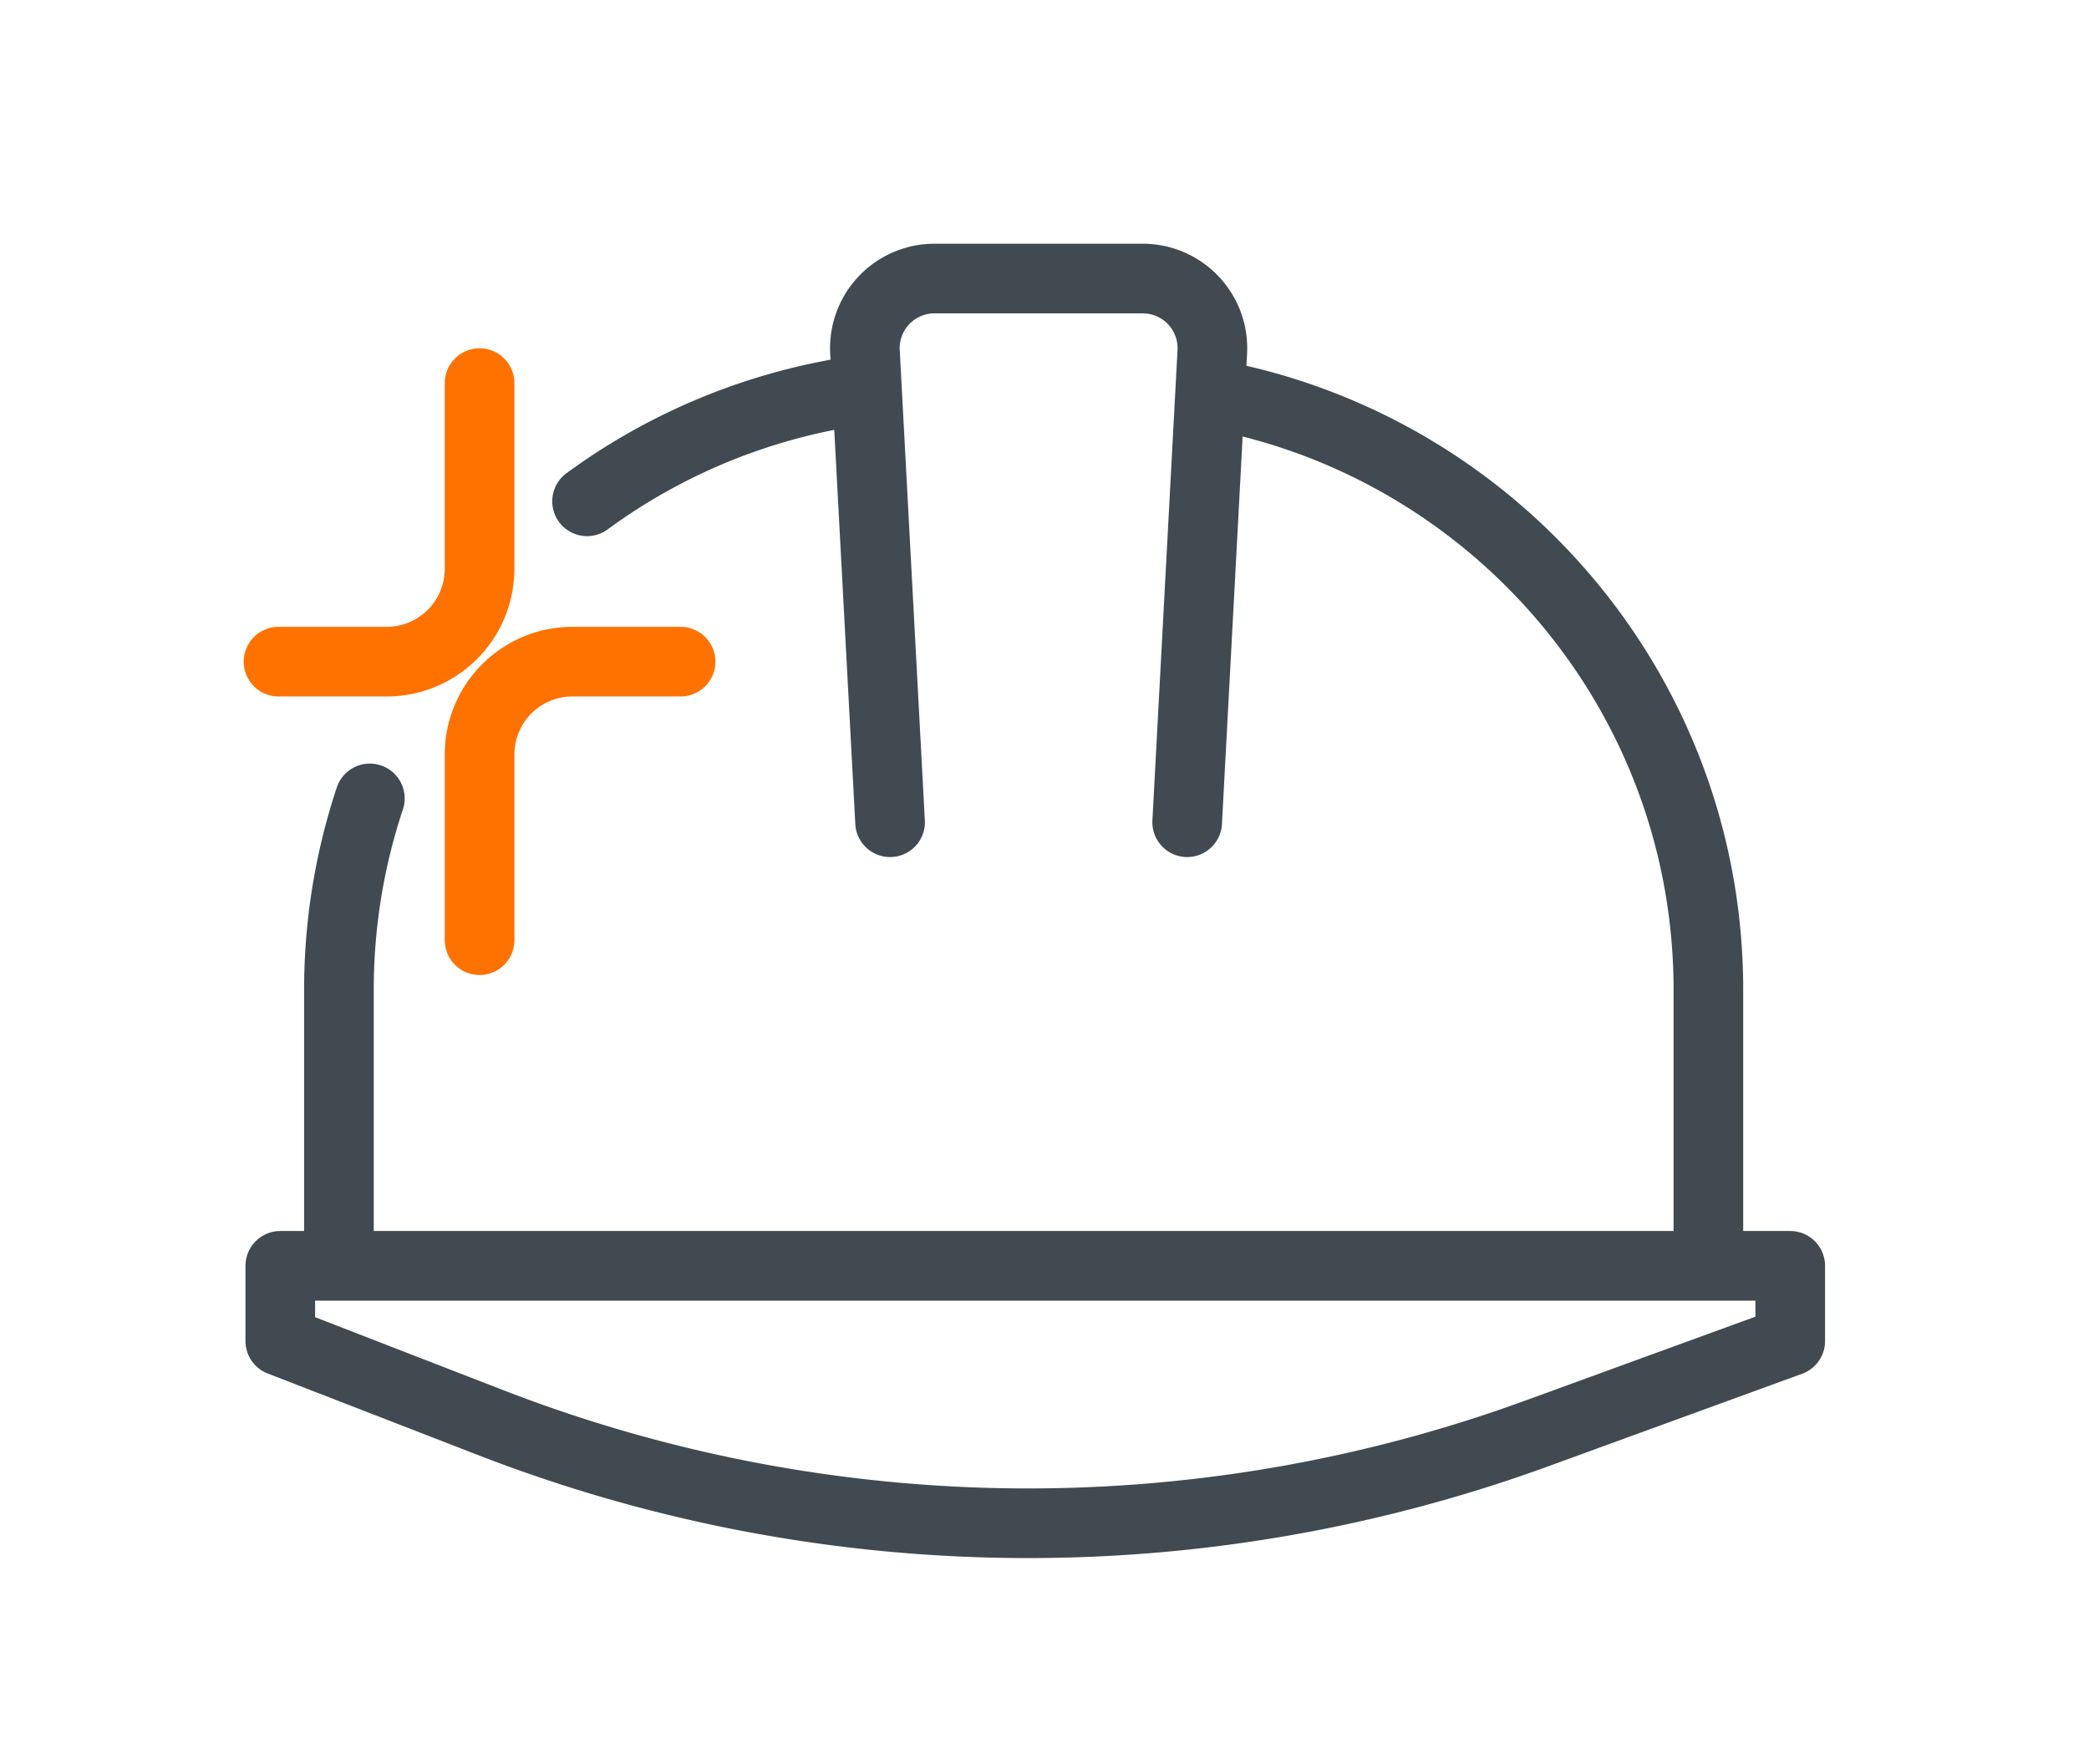 <svg width="90" height="76" viewBox="0 0 90 76" xmlns="http://www.w3.org/2000/svg">
    <g stroke-width="3" fill="none" fill-rule="evenodd" stroke-linecap="round" stroke-linejoin="round">
        <path d="M14.602 53.819v-11.18a26.111 26.111 0 0 1 1.332-8.242m9.358-12.8a26.055 26.055 0 0 1 11.703-4.778m15.501.217c12.029 2.347 21.106 12.917 21.106 25.602v11.18M38.347 35.423 37.265 15.16A3 3 0 0 1 40.26 12h8.973a3 3 0 0 1 2.996 3.16l-1.082 20.263h0" stroke="#404A50"/>
        <g stroke="#FF7200">
            <path d="M12 28.505h4.661a4 4 0 0 0 4-4v-8h0M29.322 28.505h-4.66a4 4 0 0 0-4 4v8h0"/>
        </g>
        <path d="M12.076 54.534h65.052v3.24L66.223 61.75a64 64 0 0 1-45.069-.456l-9.078-3.52h0v-3.24z" stroke="#404A50"/>
    </g>
</svg>
